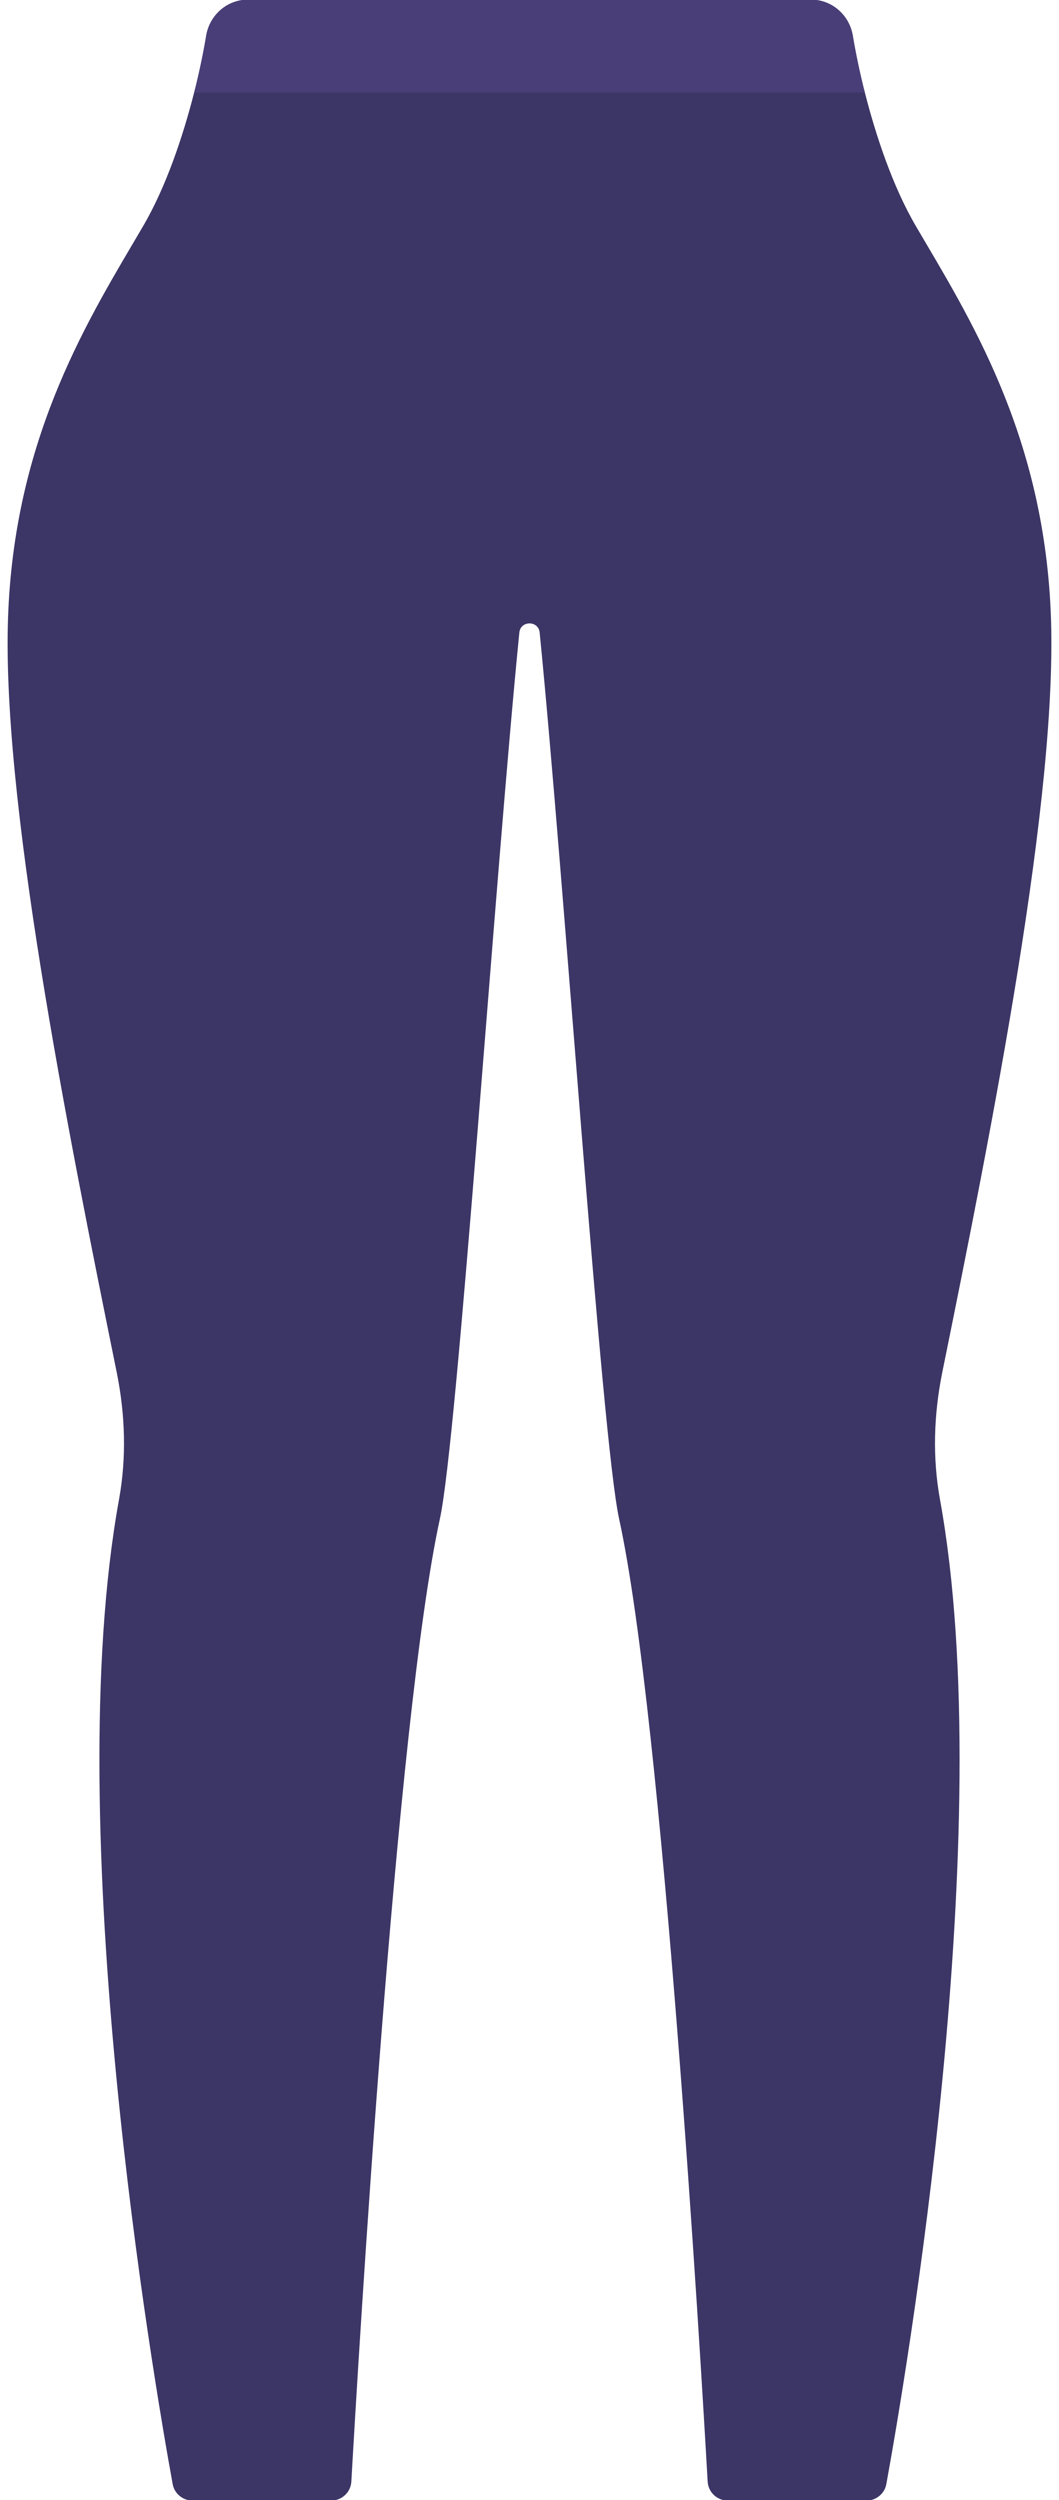 <?xml version="1.0" encoding="UTF-8" standalone="no"?><svg xmlns="http://www.w3.org/2000/svg" xmlns:xlink="http://www.w3.org/1999/xlink" fill="#000000" height="123.2" preserveAspectRatio="xMidYMid meet" version="1" viewBox="37.9 2.4 52.2 123.2" width="52.2" zoomAndPan="magnify"><g><g id="change1_1"><path d="M 84.23 76.27 C 87.191 92.52 82.512 119.75 81.59 124.801 C 81.512 125.27 81.09 125.621 80.609 125.621 L 73.781 125.621 C 73.25 125.621 72.809 125.211 72.781 124.68 C 72.449 118.82 70.582 87.16 68.418 77.25 C 67.551 73.289 65.691 45.48 64.5 33.57 C 64.441 32.969 63.559 32.969 63.5 33.57 C 62.309 45.48 60.449 73.289 59.582 77.25 C 57.418 87.16 55.551 118.82 55.219 124.68 C 55.191 125.211 54.75 125.621 54.219 125.621 L 47.391 125.621 C 46.91 125.621 46.488 125.27 46.41 124.801 C 45.488 119.75 40.809 92.52 43.77 76.27 C 44.141 74.211 44.07 72.109 43.66 70.059 C 41.23 58.09 37.902 41.488 38.309 32.512 C 38.699 23.672 42.379 17.941 44.949 13.551 C 46.082 11.621 46.918 9.121 47.469 6.961 C 47.73 5.922 49.059 4.16 49.059 4.16 L 78.941 4.16 C 78.941 4.16 80.27 5.922 80.531 6.961 C 81.082 9.121 81.918 11.621 83.051 13.551 C 85.621 17.941 89.301 23.672 89.691 32.512 C 90.098 41.488 86.77 58.09 84.34 70.059 C 83.93 72.109 83.859 74.211 84.23 76.27" fill="#3c3666"/></g><g id="change2_1"><path d="M 80.531 6.961 L 47.469 6.961 C 47.73 5.922 47.93 4.949 48.059 4.16 C 48.23 3.141 49.09 2.379 50.129 2.379 L 77.871 2.379 C 78.91 2.379 79.77 3.141 79.941 4.16 C 80.07 4.949 80.27 5.922 80.531 6.961" fill="#493e77"/></g></g></svg>